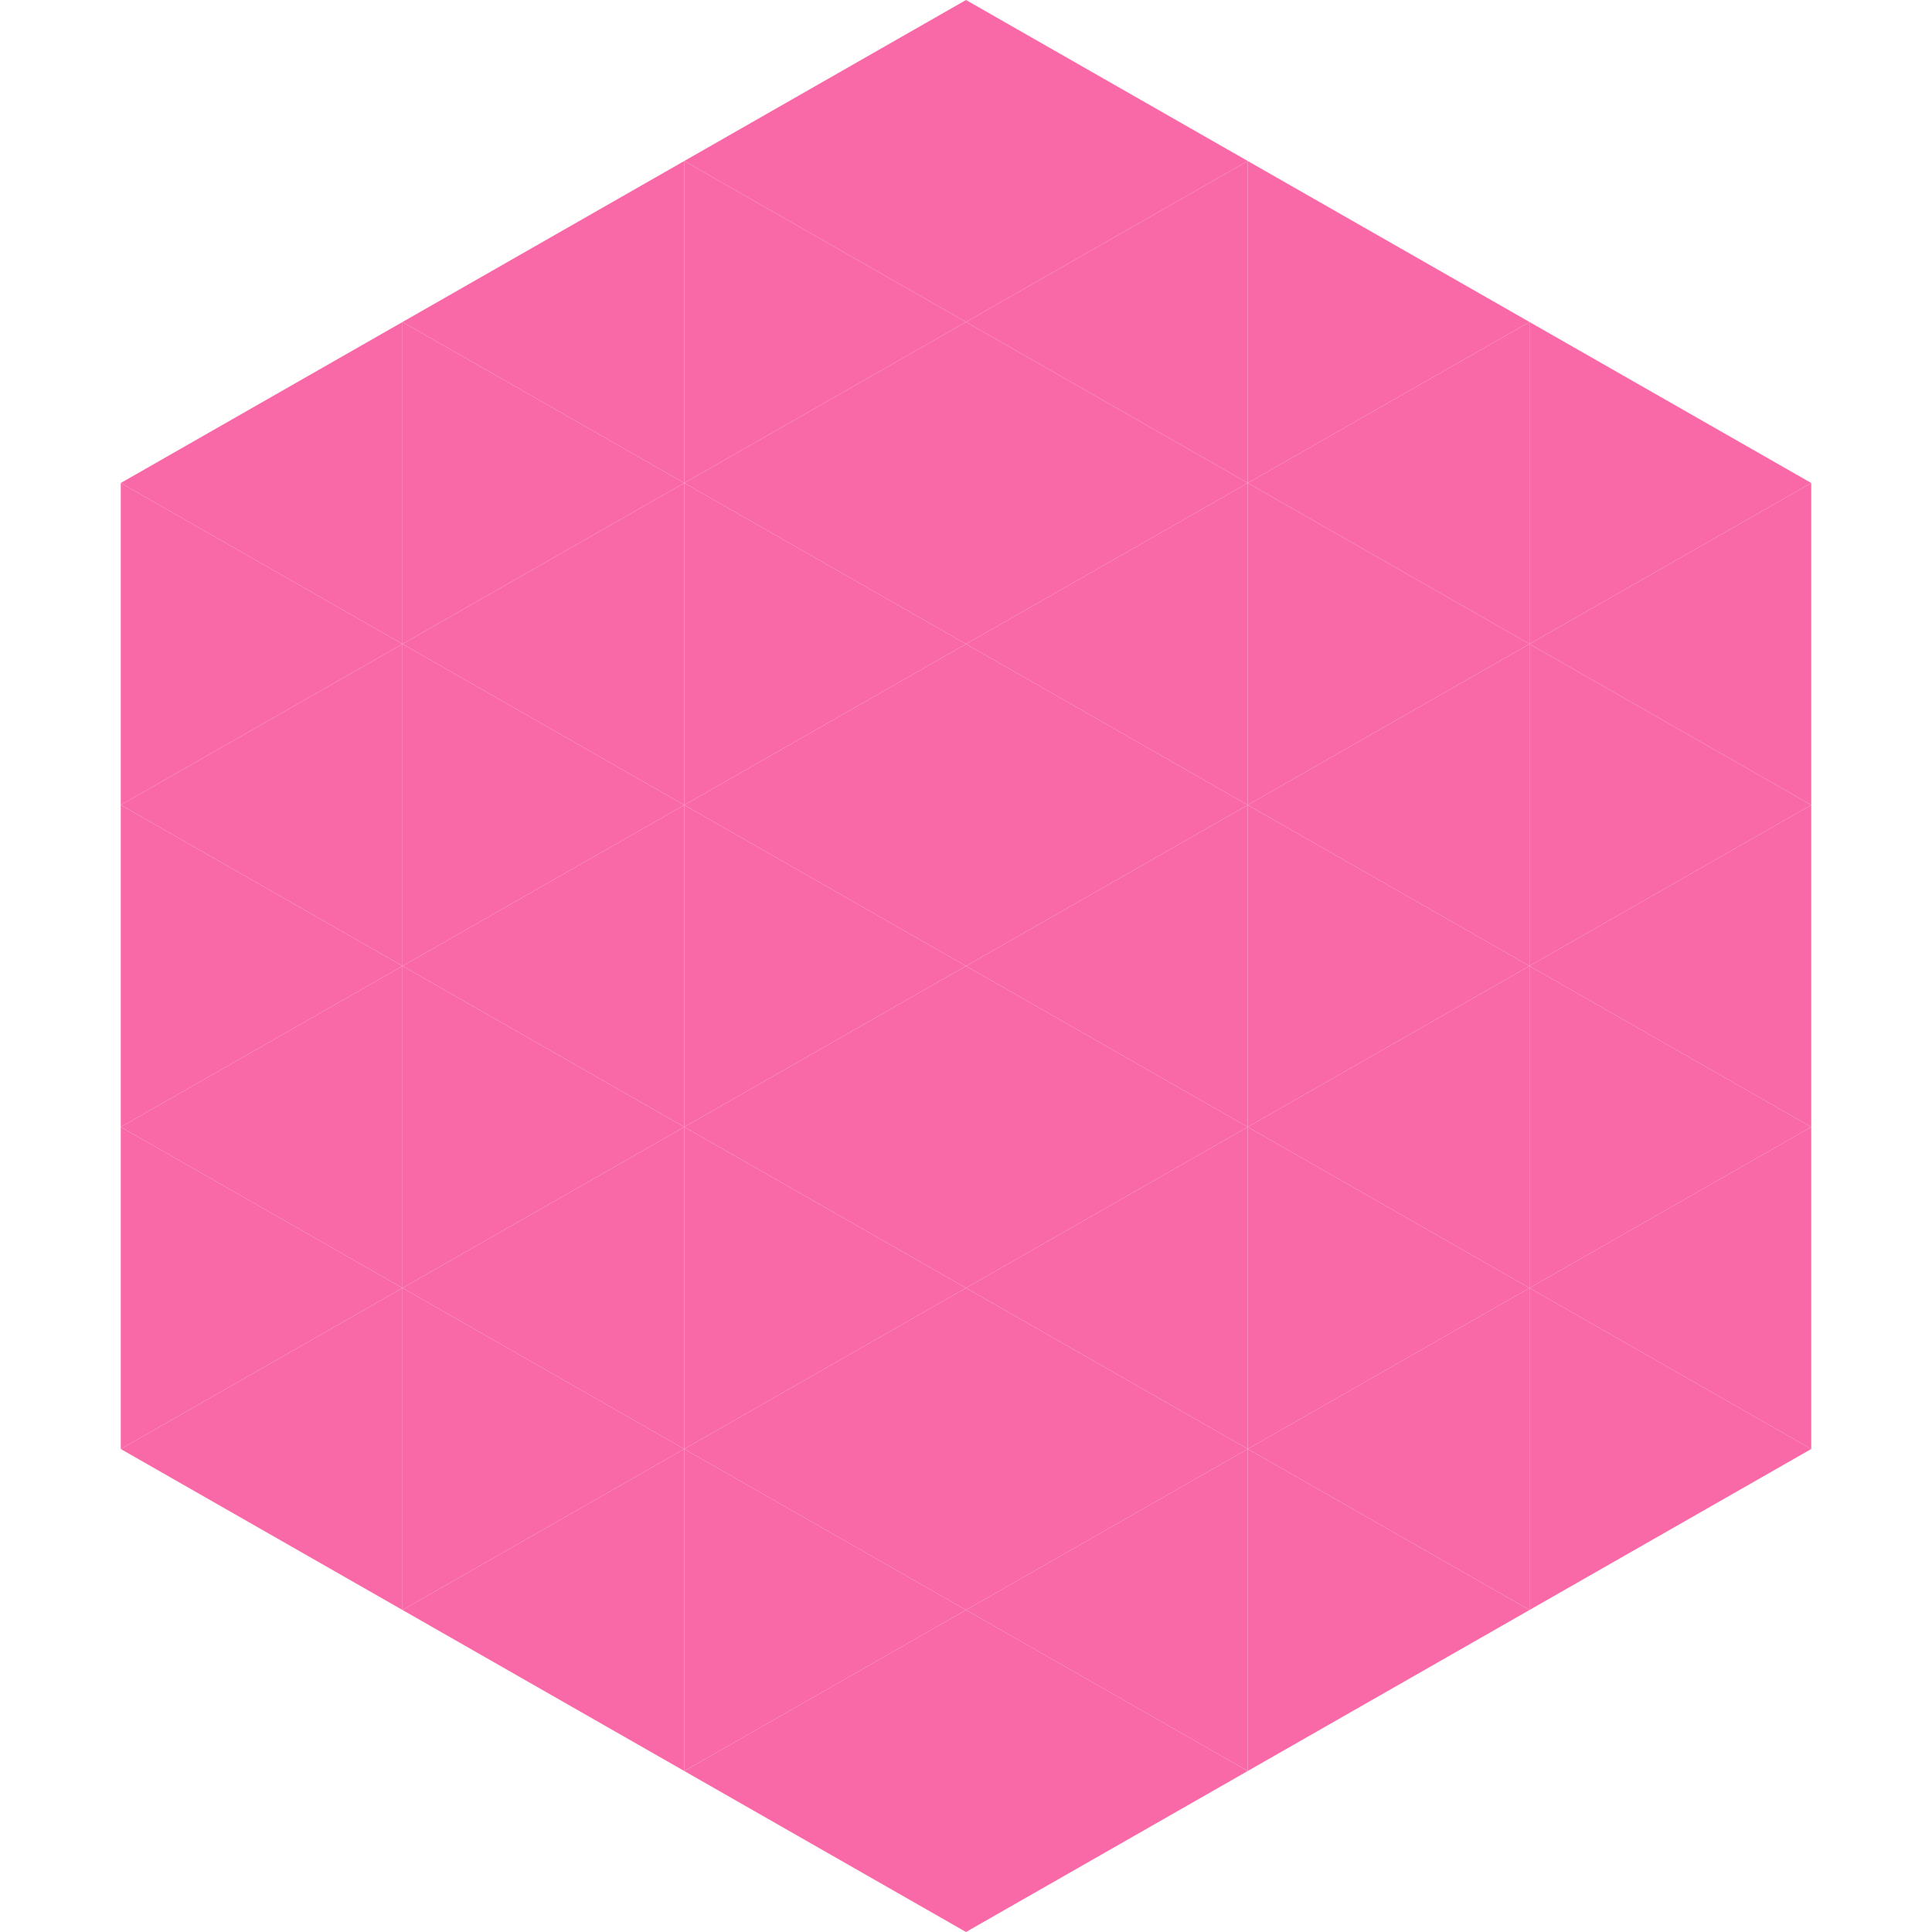 <?xml version="1.0"?>
<!-- Generated by SVGo -->
<svg width="240" height="240"
     xmlns="http://www.w3.org/2000/svg"
     xmlns:xlink="http://www.w3.org/1999/xlink">
<polygon points="50,40 15,60 50,80" style="fill:rgb(249,105,167)" />
<polygon points="190,40 225,60 190,80" style="fill:rgb(249,105,167)" />
<polygon points="15,60 50,80 15,100" style="fill:rgb(249,105,167)" />
<polygon points="225,60 190,80 225,100" style="fill:rgb(249,105,167)" />
<polygon points="50,80 15,100 50,120" style="fill:rgb(249,105,167)" />
<polygon points="190,80 225,100 190,120" style="fill:rgb(249,105,167)" />
<polygon points="15,100 50,120 15,140" style="fill:rgb(249,105,167)" />
<polygon points="225,100 190,120 225,140" style="fill:rgb(249,105,167)" />
<polygon points="50,120 15,140 50,160" style="fill:rgb(249,105,167)" />
<polygon points="190,120 225,140 190,160" style="fill:rgb(249,105,167)" />
<polygon points="15,140 50,160 15,180" style="fill:rgb(249,105,167)" />
<polygon points="225,140 190,160 225,180" style="fill:rgb(249,105,167)" />
<polygon points="50,160 15,180 50,200" style="fill:rgb(249,105,167)" />
<polygon points="190,160 225,180 190,200" style="fill:rgb(249,105,167)" />
<polygon points="15,180 50,200 15,220" style="fill:rgb(255,255,255); fill-opacity:0" />
<polygon points="225,180 190,200 225,220" style="fill:rgb(255,255,255); fill-opacity:0" />
<polygon points="50,0 85,20 50,40" style="fill:rgb(255,255,255); fill-opacity:0" />
<polygon points="190,0 155,20 190,40" style="fill:rgb(255,255,255); fill-opacity:0" />
<polygon points="85,20 50,40 85,60" style="fill:rgb(249,105,167)" />
<polygon points="155,20 190,40 155,60" style="fill:rgb(249,105,167)" />
<polygon points="50,40 85,60 50,80" style="fill:rgb(249,105,167)" />
<polygon points="190,40 155,60 190,80" style="fill:rgb(249,105,167)" />
<polygon points="85,60 50,80 85,100" style="fill:rgb(249,105,167)" />
<polygon points="155,60 190,80 155,100" style="fill:rgb(249,105,167)" />
<polygon points="50,80 85,100 50,120" style="fill:rgb(249,105,167)" />
<polygon points="190,80 155,100 190,120" style="fill:rgb(249,105,167)" />
<polygon points="85,100 50,120 85,140" style="fill:rgb(249,105,167)" />
<polygon points="155,100 190,120 155,140" style="fill:rgb(249,105,167)" />
<polygon points="50,120 85,140 50,160" style="fill:rgb(249,105,167)" />
<polygon points="190,120 155,140 190,160" style="fill:rgb(249,105,167)" />
<polygon points="85,140 50,160 85,180" style="fill:rgb(249,105,167)" />
<polygon points="155,140 190,160 155,180" style="fill:rgb(249,105,167)" />
<polygon points="50,160 85,180 50,200" style="fill:rgb(249,105,167)" />
<polygon points="190,160 155,180 190,200" style="fill:rgb(249,105,167)" />
<polygon points="85,180 50,200 85,220" style="fill:rgb(249,105,167)" />
<polygon points="155,180 190,200 155,220" style="fill:rgb(249,105,167)" />
<polygon points="120,0 85,20 120,40" style="fill:rgb(249,105,167)" />
<polygon points="120,0 155,20 120,40" style="fill:rgb(249,105,167)" />
<polygon points="85,20 120,40 85,60" style="fill:rgb(249,105,167)" />
<polygon points="155,20 120,40 155,60" style="fill:rgb(249,105,167)" />
<polygon points="120,40 85,60 120,80" style="fill:rgb(249,105,167)" />
<polygon points="120,40 155,60 120,80" style="fill:rgb(249,105,167)" />
<polygon points="85,60 120,80 85,100" style="fill:rgb(249,105,167)" />
<polygon points="155,60 120,80 155,100" style="fill:rgb(249,105,167)" />
<polygon points="120,80 85,100 120,120" style="fill:rgb(249,105,167)" />
<polygon points="120,80 155,100 120,120" style="fill:rgb(249,105,167)" />
<polygon points="85,100 120,120 85,140" style="fill:rgb(249,105,167)" />
<polygon points="155,100 120,120 155,140" style="fill:rgb(249,105,167)" />
<polygon points="120,120 85,140 120,160" style="fill:rgb(249,105,167)" />
<polygon points="120,120 155,140 120,160" style="fill:rgb(249,105,167)" />
<polygon points="85,140 120,160 85,180" style="fill:rgb(249,105,167)" />
<polygon points="155,140 120,160 155,180" style="fill:rgb(249,105,167)" />
<polygon points="120,160 85,180 120,200" style="fill:rgb(249,105,167)" />
<polygon points="120,160 155,180 120,200" style="fill:rgb(249,105,167)" />
<polygon points="85,180 120,200 85,220" style="fill:rgb(249,105,167)" />
<polygon points="155,180 120,200 155,220" style="fill:rgb(249,105,167)" />
<polygon points="120,200 85,220 120,240" style="fill:rgb(249,105,167)" />
<polygon points="120,200 155,220 120,240" style="fill:rgb(249,105,167)" />
<polygon points="85,220 120,240 85,260" style="fill:rgb(255,255,255); fill-opacity:0" />
<polygon points="155,220 120,240 155,260" style="fill:rgb(255,255,255); fill-opacity:0" />
</svg>
